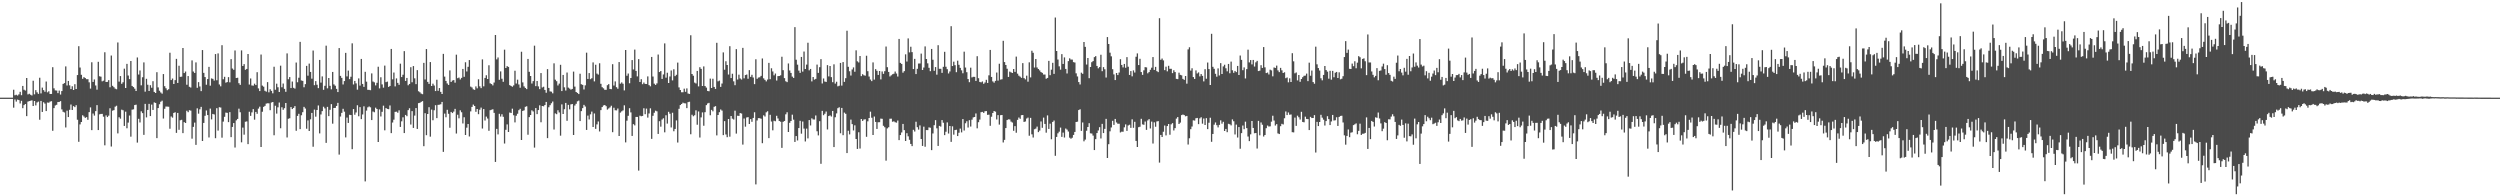 <?xml version="1.0" encoding="UTF-8"?>
<svg xmlns="http://www.w3.org/2000/svg" width="1920" height="150">
  <path d="M0 75.000h1v1.000H0zM1 75.000h1v1.000H1zM2 75.000h1v1.000H2zM3 75.000h1v1.000H3zM4 75.000h1v1.000H4zM5 75.000h1v1.000H5zM6 75.000h1v1.000H6zM7 75.000h1v1.000H7zM8 75.000h1v1.000H8zM9 75.000h1v1.000H9zM10 68.930h1v13.743H10zM11 73.175h1v3.189H11zM12 72.768h1v5.261H12zM13 73.361h1v3.156H13zM14 72.498h1v4.331H14zM15 70.512h1v8.954H15zM16 73.117h1v4.283H16zM17 65.977h1v17.132H17zM18 68.935h1v11.783H18zM19 69.526h1v10.361H19zM20 59.881h1v29.308H20zM21 72.516h1v5.521H21zM22 71.982h1v5.658H22zM23 72.749h1v4.604H23zM24 73.310h1v3.750H24zM25 62.007h1v19.398H25zM26 72.446h1v5.142H26zM27 69.199h1v11.741H27zM28 70.916h1v7.785H28zM29 72.087h1v5.931H29zM30 59.691h1v32.242H30zM31 71.711h1v5.786H31zM32 67.283h1v18.696H32zM33 69.225h1v9.312H33zM34 70.444h1v9.127H34zM35 62.628h1v22.696H35zM36 70.931h1v7.827H36zM37 70.105h1v8.773H37zM38 72.208h1v5.841H38zM39 72.162h1v5.537H39zM40 51.596h1v48.859H40zM41 67.831h1v15.209H41zM42 69.402h1v11.590H42zM43 69.526h1v10.946H43zM44 71.523h1v6.876H44zM45 69.596h1v8.675H45zM46 72.611h1v5.043H46zM47 69.950h1v14.082H47zM48 64.441h1v21.414H48zM49 63.810h1v22.572H49zM50 50.972h1v46.904H50zM51 65.646h1v19.369H51zM52 62.132h1v27.775H52zM53 65.525h1v18.795H53zM54 68.411h1v11.871H54zM55 66.233h1v18.239H55zM56 69.130h1v12.373H56zM57 64.681h1v17.591H57zM58 68.351h1v12.463H58zM59 57.652h1v34.326H59zM60 35.464h1v73.426H60zM61 51.889h1v43.641H61zM62 57.466h1v36.245H62zM63 60.512h1v28.027H63zM64 59.223h1v30.287H64zM65 59.969h1v30.528H65zM66 60.816h1v29.160H66zM67 60.832h1v31.163H67zM68 63.243h1v22.887H68zM69 68.034h1v14.434H69zM70 47.825h1v52.098H70zM71 62.904h1v24.289H71zM72 61.047h1v27.715H72zM73 65.622h1v19.748H73zM74 68.853h1v11.897H74zM75 47.466h1v52.410H75zM76 58.574h1v29.231H76zM77 58.871h1v28.623H77zM78 62.456h1v25.002H78zM79 61.932h1v27.675H79zM80 40.149h1v71.479H80zM81 62.985h1v25.644H81zM82 62.874h1v27.055H82zM83 61.543h1v27.292H83zM84 67.044h1v16.110H84zM85 42.628h1v69.887H85zM86 65.891h1v19.117H86zM87 66.951h1v17.626H87zM88 68.118h1v13.779H88zM89 68.546h1v12.680H89zM90 32.609h1v69.856H90zM91 62.647h1v27.412H91zM92 58.418h1v32.741H92zM93 64.345h1v19.868H93zM94 63.190h1v21.482H94zM95 52.732h1v43.979H95zM96 67.609h1v18.142H96zM97 49.034h1v49.483H97zM98 58.027h1v36.141H98zM99 60.749h1v27.984H99zM100 46.840h1v58.101H100zM101 65.997h1v18.242H101zM102 66.881h1v17.068H102zM103 68.097h1v12.619H103zM104 69.870h1v10.525H104zM105 44.152h1v65.359H105zM106 57.216h1v34.013H106zM107 54.123h1v39.940H107zM108 65.559h1v19.946H108zM109 59.335h1v27.535H109zM110 47.940h1v55.629H110zM111 70.377h1v9.372H111zM112 60.541h1v29.637H112zM113 65.100h1v19.352H113zM114 69.882h1v9.886H114zM115 65.415h1v23.727H115zM116 67.393h1v12.956H116zM117 62.348h1v22.089H117zM118 70.587h1v8.040H118zM119 71.436h1v7.632H119zM120 55.431h1v50.667H120zM121 67.102h1v15.917H121zM122 69.670h1v10.414H122zM123 71.019h1v7.091H123zM124 71.936h1v5.368H124zM125 56.864h1v34.148H125zM126 66.177h1v17.403H126zM127 67.809h1v13.988H127zM128 69.269h1v12.579H128zM129 68.547h1v13.413H129zM130 40.511h1v58.357H130zM131 61.507h1v27.916H131zM132 60.339h1v30.033H132zM133 64.496h1v22.258H133zM134 61.521h1v24.702H134zM135 45.203h1v56.847H135zM136 63.700h1v23.039H136zM137 50.507h1v49.158H137zM138 59.055h1v33.304H138zM139 58.901h1v33.113H139zM140 36.860h1v65.393H140zM141 56.116h1v37.660H141zM142 54.944h1v39.523H142zM143 65.092h1v19.939H143zM144 58.407h1v27.780H144zM145 66.651h1v17.975H145zM146 67.239h1v17.682H146zM147 46.383h1v60.129H147zM148 54.931h1v42.501H148zM149 55.990h1v38.163H149zM150 47.928h1v63.352H150zM151 67.452h1v15.739H151zM152 63.086h1v24.189H152zM153 66.416h1v17.567H153zM154 69.983h1v12.069H154zM155 38.448h1v69.829H155zM156 55.981h1v38.425H156zM157 59.171h1v29.764H157zM158 65.090h1v19.767H158zM159 60.698h1v27.688H159zM160 51.354h1v54.236H160zM161 65.809h1v17.600H161zM162 60.191h1v31.499H162zM163 60.567h1v26.952H163zM164 61.909h1v26.006H164zM165 41.520h1v64.618H165zM166 61.622h1v21.485H166zM167 40.988h1v59.326H167zM168 64.853h1v17.501H168zM169 66.321h1v16.248H169zM170 34.726h1v70.992H170zM171 60.855h1v32.530H171zM172 58.959h1v30.725H172zM173 63.479h1v23.000H173zM174 63.015h1v23.687H174zM175 59.250h1v34.536H175zM176 63.216h1v22.924H176zM177 45.413h1v59.919H177zM178 52.657h1v44.845H178zM179 53.631h1v40.888H179zM180 38.732h1v74.578H180zM181 59.920h1v32.516H181zM182 59.700h1v31.623H182zM183 63.884h1v19.595H183zM184 65.158h1v21.071H184zM185 38.717h1v70.592H185zM186 50.710h1v47.274H186zM187 49.277h1v54.145H187zM188 53.621h1v39.849H188zM189 52.965h1v40.283H189zM190 41.449h1v69.234H190zM191 64.895h1v20.925H191zM192 60.268h1v28.706H192zM193 65.633h1v20.673H193zM194 65.789h1v18.019H194zM195 64.233h1v27.674H195zM196 65.350h1v20.602H196zM197 55.470h1v31.931H197zM198 67.865h1v15.538H198zM199 69.923h1v12.006H199zM200 41.897h1v71.014H200zM201 65.740h1v20.060H201zM202 66.575h1v15.485H202zM203 69.745h1v11.566H203zM204 70.414h1v9.134H204zM205 63.078h1v16.252H205zM206 70.916h1v8.452H206zM207 68.553h1v16.101H207zM208 69.764h1v9.004H208zM209 71.697h1v6.638H209zM210 51.262h1v52.622H210zM211 68.911h1v12.282H211zM212 64.236h1v23.029H212zM213 67.025h1v15.423H213zM214 70.650h1v8.098H214zM215 50.437h1v48.078H215zM216 67.039h1v15.328H216zM217 64.143h1v20.182H217zM218 68.265h1v14.843H218zM219 70.480h1v8.634H219zM220 41.023h1v64.540H220zM221 60.865h1v30.342H221zM222 59.195h1v31.655H222zM223 67.631h1v14.582H223zM224 62.612h1v21.155H224zM225 67.415h1v15.496H225zM226 68.057h1v13.450H226zM227 48.020h1v52.409H227zM228 63.167h1v25.844H228zM229 59.717h1v27.683H229zM230 32.163h1v67.002H230zM231 61.815h1v26.686H231zM232 62.091h1v24.059H232zM233 67.042h1v15.050H233zM234 64.593h1v18.743H234zM235 50.586h1v48.287H235zM236 58.123h1v34.323H236zM237 48.858h1v51.757H237zM238 55.234h1v36.400H238zM239 60.424h1v26.289H239zM240 38.824h1v73.890H240zM241 65.458h1v18.740H241zM242 62.316h1v27.264H242zM243 65.051h1v19.413H243zM244 67.684h1v13.329H244zM245 46.016h1v56.447H245zM246 63.425h1v24.500H246zM247 58.668h1v26.675H247zM248 68.973h1v13.015H248zM249 65.899h1v17.349H249zM250 35.068h1v74.662H250zM251 67.863h1v14.229H251zM252 59.899h1v29.314H252zM253 65.881h1v18.465H253zM254 68.626h1v11.349H254zM255 55.237h1v39.753H255zM256 64.835h1v18.125H256zM257 65.820h1v17.042H257zM258 68.272h1v13.069H258zM259 70.688h1v8.321H259zM260 36.924h1v81.790H260zM261 58.241h1v31.250H261zM262 59.803h1v26.898H262zM263 64.846h1v18.703H263zM264 62.237h1v23.511H264zM265 40.600h1v64.920H265zM266 58.669h1v31.648H266zM267 54.234h1v40.163H267zM268 60.782h1v27.385H268zM269 58.913h1v29.464H269zM270 33.302h1v81.280H270zM271 64.871h1v18.869H271zM272 62.146h1v25.995H272zM273 64.043h1v22.317H273zM274 68.855h1v11.993H274zM275 60.189h1v29.095H275zM276 65.738h1v16.525H276zM277 45.273h1v46.196H277zM278 64.470h1v23.414H278zM279 66.712h1v14.949H279zM280 55.120h1v84.202H280zM281 62.696h1v22.223H281zM282 68.979h1v13.453H282zM283 69.032h1v12.753H283zM284 69.251h1v13.157H284zM285 56.371h1v35.840H285zM286 62.632h1v23.042H286zM287 63.207h1v23.020H287zM288 65.584h1v17.125H288zM289 63.608h1v20.081H289zM290 51.256h1v57.822H290zM291 67.894h1v16.136H291zM292 59.341h1v30.110H292zM293 64.807h1v21.073H293zM294 67.316h1v13.847H294zM295 50.365h1v49.747H295zM296 63.066h1v19.906H296zM297 62.678h1v20.970H297zM298 66.744h1v17.139H298zM299 65.993h1v14.985H299zM300 37.562h1v64.666H300zM301 60.910h1v33.222H301zM302 55.683h1v36.244H302zM303 66.339h1v19.565H303zM304 60.200h1v25.556H304zM305 63.663h1v22.939H305zM306 65.138h1v19.579H306zM307 48.910h1v48.555H307zM308 59.177h1v34.012H308zM309 57.391h1v32.696H309zM310 39.268h1v62.952H310zM311 62.171h1v26.077H311zM312 59.829h1v29.397H312zM313 65.463h1v19.110H313zM314 64.486h1v18.675H314zM315 51.610h1v44.046H315zM316 63.169h1v22.168H316zM317 50.730h1v47.532H317zM318 60.181h1v28.596H318zM319 64.591h1v18.404H319zM320 53.861h1v45.175H320zM321 70.071h1v9.155H321zM322 70.853h1v8.093H322zM323 71.892h1v6.357H323zM324 72.327h1v5.366H324zM325 48.274h1v64.022H325zM326 61.010h1v25.921H326zM327 37.695h1v66.134H327zM328 62.869h1v24.685H328zM329 64.389h1v17.946H329zM330 47.656h1v57.280H330zM331 66.047h1v18.146H331zM332 64.281h1v28.091H332zM333 65.698h1v18.970H333zM334 69.919h1v10.893H334zM335 61.252h1v29.479H335zM336 69.757h1v10.799H336zM337 67.643h1v12.735H337zM338 70.540h1v9.522H338zM339 72.198h1v6.101H339zM340 41.392h1v75.240H340zM341 58.849h1v28.389H341zM342 62.178h1v27.897H342zM343 64.124h1v20.204H343zM344 65.244h1v22.156H344zM345 54.071h1v44.031H345zM346 62.944h1v23.046H346zM347 61.845h1v24.991H347zM348 61.492h1v24.207H348zM349 63.494h1v20.094H349zM350 41.972h1v60.589H350zM351 60.054h1v28.050H351zM352 59.546h1v31.339H352zM353 61.017h1v23.733H353zM354 59.785h1v26.416H354zM355 52.922h1v41.896H355zM356 59.002h1v31.051H356zM357 47.816h1v55.839H357zM358 54.881h1v43.172H358zM359 51.294h1v43.943H359zM360 46.142h1v58.686H360zM361 66.535h1v19.015H361zM362 67.172h1v14.958H362zM363 68.617h1v11.728H363zM364 68.998h1v12.406H364zM365 66.336h1v19.540H365zM366 67.851h1v15.844H366zM367 60.878h1v26.828H367zM368 66.289h1v17.962H368zM369 67.661h1v14.951H369zM370 45.629h1v53.070H370zM371 66.319h1v17.452H371zM372 59.874h1v32.706H372zM373 57.800h1v31.773H373zM374 60.665h1v30.351H374zM375 50.134h1v50.346H375zM376 64.018h1v20.613H376zM377 64.542h1v19.716H377zM378 65.596h1v18.328H378zM379 63.410h1v23.258H379zM380 26.885h1v97.475H380zM381 45.621h1v53.351H381zM382 44.151h1v59.069H382zM383 61.290h1v26.113H383zM384 54.837h1v34.660H384zM385 60.445h1v27.297H385zM386 62.842h1v26.876H386zM387 38.153h1v72.063H387zM388 52.212h1v47.480H388zM389 50.772h1v44.756H389zM390 51.404h1v49.950H390zM391 65.380h1v21.047H391zM392 66.002h1v20.756H392zM393 66.621h1v16.840H393zM394 65.590h1v22.959H394zM395 54.305h1v39.709H395zM396 64.167h1v24.733H396zM397 61.178h1v26.168H397zM398 64.883h1v19.733H398zM399 67.372h1v16.198H399zM400 39.735h1v67.807H400zM401 63.305h1v21.867H401zM402 66.363h1v18.348H402zM403 67.537h1v14.495H403zM404 68.460h1v13.144H404zM405 45.242h1v58.248H405zM406 55.136h1v34.840H406zM407 58.361h1v29.984H407zM408 64.172h1v20.574H408zM409 62.333h1v23.282H409zM410 35.068h1v78.291H410zM411 66.163h1v16.814H411zM412 62.194h1v25.468H412zM413 66.367h1v18.183H413zM414 68.438h1v12.449H414zM415 56.101h1v37.812H415zM416 67.148h1v14.284H416zM417 66.596h1v15.084H417zM418 69.069h1v11.559H418zM419 71.195h1v7.083H419zM420 53.076h1v53.015H420zM421 67.556h1v14.836H421zM422 70.182h1v10.615H422zM423 70.417h1v8.906H423zM424 71.703h1v6.249H424zM425 48.647h1v50.821H425zM426 61.179h1v25.924H426zM427 62.366h1v25.323H427zM428 65.639h1v19.039H428zM429 64.226h1v22.153H429zM430 49.749h1v54.457H430zM431 69.954h1v10.206H431zM432 57.567h1v30.006H432zM433 67.051h1v16.823H433zM434 69.516h1v9.560H434zM435 55.684h1v37.089H435zM436 67.297h1v13.238H436zM437 68.045h1v15.943H437zM438 68.876h1v11.293H438zM439 68.290h1v11.603H439zM440 54.978h1v48.712H440zM441 66.494h1v14.577H441zM442 70.680h1v9.031H442zM443 71.396h1v6.437H443zM444 72.250h1v4.997H444zM445 56.637h1v36.325H445zM446 64.730h1v20.642H446zM447 65.193h1v17.859H447zM448 68.714h1v11.809H448zM449 65.535h1v16.257H449zM450 40.464h1v59.346H450zM451 60.628h1v28.177H451zM452 56.096h1v35.651H452zM453 60.836h1v26.966H453zM454 60.100h1v25.589H454zM455 47.926h1v49.613H455zM456 62.530h1v24.609H456zM457 49.715h1v49.251H457zM458 56.539h1v38.983H458zM459 57.280h1v35.991H459zM460 48.610h1v52.374H460zM461 64.364h1v20.203H461zM462 66.980h1v15.227H462zM463 67.832h1v13.177H463zM464 68.956h1v11.671H464zM465 68.985h1v12.558H465zM466 65.418h1v18.753H466zM467 64.637h1v18.651H467zM468 68.294h1v14.197H468zM469 68.526h1v12.689H469zM470 49.299h1v52.233H470zM471 65.672h1v17.049H471zM472 62.513h1v22.160H472zM473 66.977h1v17.794H473zM474 68.142h1v15.204H474zM475 47.678h1v56.775H475zM476 64.269h1v22.234H476zM477 63.301h1v22.185H477zM478 64.285h1v20.480H478zM479 69.445h1v11.471H479zM480 38.378h1v70.989H480zM481 58.171h1v34.511H481zM482 56.463h1v32.467H482zM483 63.941h1v19.132H483zM484 59.883h1v26.443H484zM485 46.108h1v58.305H485zM486 53.339h1v42.020H486zM487 38.093h1v58.214H487zM488 54.483h1v35.309H488zM489 58.684h1v31.128H489zM490 45.435h1v85.564H490zM491 62.990h1v25.828H491zM492 60.825h1v28.459H492zM493 64.662h1v24.360H493zM494 63.383h1v19.754H494zM495 64.466h1v23.250H495zM496 64.500h1v18.897H496zM497 58.677h1v31.645H497zM498 65.405h1v21.758H498zM499 66.309h1v16.874H499zM500 43.715h1v62.910H500zM501 58.766h1v30.170H501zM502 64.250h1v22.312H502zM503 65.212h1v19.770H503zM504 64.052h1v21.475H504zM505 41.878h1v60.972H505zM506 55.362h1v37.700H506zM507 54.545h1v42.759H507zM508 60.636h1v31.174H508zM509 57.195h1v33.634H509zM510 33.319h1v68.289H510zM511 59.666h1v28.839H511zM512 55.857h1v39.079H512zM513 63.755h1v22.116H513zM514 58.704h1v28.636H514zM515 54.119h1v43.783H515zM516 61.754h1v24.843H516zM517 53.171h1v47.624H517zM518 58.464h1v40.550H518zM519 57.465h1v34.979H519zM520 48.099h1v61.390H520zM521 67.102h1v16.459H521zM522 69.113h1v11.554H522zM523 70.882h1v8.991H523zM524 70.837h1v8.015H524zM525 68.107h1v11.223H525zM526 70.528h1v8.881H526zM527 67.868h1v15.193H527zM528 71.820h1v6.625H528zM529 72.140h1v5.979H529zM530 27.063h1v76.068H530zM531 56.826h1v31.267H531zM532 58.164h1v31.111H532zM533 63.417h1v25.088H533zM534 64.087h1v20.627H534zM535 54.462h1v41.332H535zM536 66.378h1v19.211H536zM537 51.614h1v53.987H537zM538 52.886h1v37.288H538zM539 66.060h1v20.281H539zM540 50.973h1v45.569H540zM541 66.081h1v20.078H541zM542 67.255h1v13.510H542zM543 69.858h1v9.628H543zM544 70.106h1v8.897H544zM545 60.386h1v28.135H545zM546 67.576h1v16.789H546zM547 60.446h1v25.047H547zM548 66.755h1v15.283H548zM549 68.305h1v13.209H549zM550 32.848h1v71.129H550zM551 62.453h1v25.883H551zM552 61.908h1v24.252H552zM553 66.692h1v17.377H553zM554 64.155h1v20.787H554zM555 40.222h1v63.546H555zM556 53.548h1v39.478H556zM557 47.074h1v56.209H557zM558 49.932h1v55.446H558zM559 57.243h1v34.131H559zM560 35.460h1v69.501H560zM561 59.949h1v29.130H561zM562 56.647h1v34.497H562zM563 62.470h1v29.350H563zM564 65.436h1v19.572H564zM565 37.747h1v64.855H565zM566 61.057h1v27.836H566zM567 57.332h1v31.723H567zM568 60.273h1v26.551H568zM569 61.092h1v26.096H569zM570 36.762h1v74.291H570zM571 60.157h1v30.894H571zM572 57.636h1v39.644H572zM573 57.248h1v32.945H573zM574 60.472h1v29.501H574zM575 53.883h1v41.343H575zM576 59.057h1v32.422H576zM577 57.464h1v36.058H577zM578 59.559h1v31.024H578zM579 64.639h1v21.570H579zM580 45.537h1v96.091H580zM581 60.542h1v31.976H581zM582 59.519h1v31.207H582zM583 59.327h1v31.463H583zM584 58.283h1v32.892H584zM585 44.895h1v65.104H585zM586 60.181h1v28.406H586zM587 61.354h1v28.134H587zM588 62.507h1v23.763H588zM589 61.074h1v24.377H589zM590 48.300h1v57.794H590zM591 60.841h1v27.308H591zM592 52.448h1v40.912H592zM593 54.874h1v45.226H593zM594 57.849h1v34.873H594zM595 56.447h1v36.666H595zM596 61.849h1v27.073H596zM597 58.456h1v32.550H597zM598 58.352h1v34.558H598zM599 57.840h1v35.641H599zM600 43.591h1v69.994H600zM601 53.924h1v39.605H601zM602 60.013h1v32.890H602zM603 62.430h1v25.373H603zM604 63.059h1v23.174H604zM605 48.718h1v52.659H605zM606 54.103h1v40.225H606zM607 55.991h1v36.913H607zM608 58.805h1v29.238H608zM609 59.856h1v32.053H609zM610 20.816h1v88.170H610zM611 45.894h1v58.604H611zM612 49.662h1v58.213H612zM613 54.205h1v44.133H613zM614 55.968h1v36.828H614zM615 43.714h1v58.930H615zM616 54.996h1v38.322H616zM617 39.552h1v59.189H617zM618 52.982h1v55.688H618zM619 49.606h1v49.178H619zM620 32.826h1v73.459H620zM621 54.025h1v38.166H621zM622 52.961h1v43.417H622zM623 62.532h1v28.362H623zM624 59.117h1v32.617H624zM625 61.148h1v30.629H625zM626 60.568h1v28.088H626zM627 49.623h1v51.202H627zM628 55.956h1v48.039H628zM629 51.610h1v41.485H629zM630 45.412h1v80.364H630zM631 64.104h1v21.030H631zM632 60.266h1v28.192H632zM633 62.641h1v24.717H633zM634 62.939h1v22.710H634zM635 50.027h1v49.386H635zM636 58.673h1v30.484H636zM637 50.701h1v37.931H637zM638 59.261h1v30.225H638zM639 63.126h1v22.066H639zM640 49.411h1v63.551H640zM641 64.210h1v25.846H641zM642 62.784h1v24.330H642zM643 66.300h1v16.803H643zM644 65.857h1v16.537H644zM645 48.325h1v54.038H645zM646 65.762h1v17.136H646zM647 47.650h1v56.207H647zM648 62.849h1v23.612H648zM649 60.041h1v27.376H649zM650 23.579h1v93.972H650zM651 51.297h1v49.092H651zM652 54.738h1v48.503H652zM653 57.983h1v33.870H653zM654 53.353h1v41.959H654zM655 51.785h1v48.415H655zM656 55.088h1v41.180H656zM657 38.672h1v68.103H657zM658 47.081h1v67.278H658zM659 47.983h1v53.594H659zM660 42.990h1v71.105H660zM661 58.493h1v32.907H661zM662 56.983h1v35.885H662zM663 57.822h1v33.961H663zM664 58.113h1v33.475H664zM665 42.794h1v62.275H665zM666 54.680h1v38.504H666zM667 58.773h1v31.858H667zM668 61.081h1v24.702H668zM669 62.317h1v28.086H669zM670 47.905h1v55.761H670zM671 61.119h1v28.390H671zM672 53.076h1v40.590H672zM673 54.363h1v44.647H673zM674 57.545h1v36.343H674zM675 54.508h1v39.339H675zM676 60.989h1v30.092H676zM677 54.860h1v36.374H677zM678 56.755h1v39.859H678zM679 54.687h1v43.031H679zM680 35.747h1v87.666H680zM681 51.603h1v46.993H681zM682 55.248h1v42.474H682zM683 58.724h1v32.446H683zM684 57.865h1v33.291H684zM685 57.055h1v36.426H685zM686 56.642h1v36.554H686zM687 54.959h1v38.927H687zM688 56.482h1v37.720H688zM689 58.770h1v33.796H689zM690 29.880h1v77.742H690zM691 48.281h1v55.425H691zM692 49.108h1v52.625H692zM693 55.831h1v39.329H693zM694 54.623h1v45.343H694zM695 41.705h1v66.576H695zM696 47.243h1v55.041H696zM697 29.496h1v75.184H697zM698 40.234h1v67.109H698zM699 35.887h1v74.639H699zM700 40.041h1v72.188H700zM701 53.054h1v46.615H701zM702 45.193h1v55.804H702zM703 56.862h1v36.629H703zM704 52.843h1v44.844H704zM705 48.804h1v50.734H705zM706 48.727h1v47.580H706zM707 41.141h1v65.623H707zM708 53.767h1v58.303H708zM709 51.843h1v45.413H709zM710 35.648h1v77.052H710zM711 45.301h1v54.590H711zM712 48.649h1v51.307H712zM713 52.095h1v45.768H713zM714 54.674h1v43.440H714zM715 37.575h1v77.720H715zM716 45.862h1v56.631H716zM717 54.364h1v41.813H717zM718 51.513h1v40.757H718zM719 57.341h1v41.230H719zM720 34.722h1v77.354H720zM721 52.825h1v43.821H721zM722 52.859h1v44.375H722zM723 55.940h1v36.258H723zM724 51.300h1v42.977H724zM725 39.775h1v64.012H725zM726 51.237h1v49.942H726zM727 53.143h1v40.883H727zM728 56.444h1v46.104H728zM729 54.890h1v41.861H729zM730 20.146h1v88.823H730zM731 50.749h1v46.257H731zM732 47.339h1v56.094H732zM733 50.051h1v49.839H733zM734 55.441h1v44.174H734zM735 46.601h1v57.916H735zM736 49.789h1v52.129H736zM737 52.128h1v46.655H737zM738 54.035h1v47.672H738zM739 56.288h1v35.173H739zM740 39.681h1v60.551H740zM741 51.842h1v42.829H741zM742 55.459h1v37.649H742zM743 60.728h1v37.192H743zM744 63.152h1v29.156H744zM745 51.972h1v45.191H745zM746 59.428h1v32.485H746zM747 59.003h1v31.156H747zM748 59.031h1v30.815H748zM749 62.136h1v24.998H749zM750 43.165h1v55.401H750zM751 60.082h1v33.789H751zM752 62.901h1v28.964H752zM753 63.228h1v22.952H753zM754 62.587h1v23.348H754zM755 64.380h1v22.372H755zM756 63.323h1v22.134H756zM757 61.294h1v23.998H757zM758 63.706h1v24.514H758zM759 57.831h1v30.233H759zM760 38.359h1v58.272H760zM761 59.105h1v30.531H761zM762 62.502h1v24.279H762zM763 63.512h1v21.761H763zM764 62.121h1v23.662H764zM765 55.714h1v36.028H765zM766 61.879h1v26.521H766zM767 48.948h1v46.728H767zM768 61.113h1v27.361H768zM769 60.898h1v27.439H769zM770 31.321h1v78.111H770zM771 47.687h1v59.727H771zM772 49.914h1v48.429H772zM773 52.765h1v39.452H773zM774 59.108h1v32.516H774zM775 54.977h1v36.794H775zM776 55.555h1v37.859H776zM777 56.065h1v38.034H777zM778 52.988h1v47.446H778zM779 55.207h1v41.645H779zM780 43.451h1v58.473H780zM781 56.593h1v35.489H781zM782 58.094h1v32.162H782zM783 58.881h1v32.360H783zM784 59.791h1v28.670H784zM785 48.486h1v39.827H785zM786 60.022h1v33.624H786zM787 60.965h1v32.318H787zM788 58.095h1v32.954H788zM789 62.697h1v27.607H789zM790 47.890h1v56.366H790zM791 59.420h1v31.124H791zM792 38.940h1v64.240H792zM793 40.532h1v65.081H793zM794 51.868h1v47.399H794zM795 45.312h1v53.441H795zM796 51.818h1v45.418H796zM797 52.977h1v48.511H797zM798 54.085h1v46.194H798zM799 55.322h1v37.951H799zM800 55.974h1v42.172H800zM801 57.256h1v33.081H801zM802 57.249h1v37.907H802zM803 60.443h1v41.469H803zM804 59.858h1v28.780H804zM805 46.758h1v52.279H805zM806 57.774h1v37.218H806zM807 53.499h1v53.457H807zM808 48.251h1v45.417H808zM809 56.746h1v35.841H809zM810 13.463h1v106.196H810zM811 39.173h1v66.012H811zM812 45.733h1v56.671H812zM813 50.921h1v50.219H813zM814 53.521h1v44.474H814zM815 41.592h1v63.499H815zM816 49.087h1v52.758H816zM817 44.091h1v61.519H817zM818 52.934h1v45.771H818zM819 56.396h1v43.161H819zM820 46.925h1v54.116H820zM821 44.800h1v60.916H821zM822 45.706h1v60.858H822zM823 45.774h1v60.002H823zM824 47.742h1v55.872H824zM825 48.044h1v53.288H825zM826 56.311h1v37.365H826zM827 58.711h1v34.753H827zM828 63.041h1v21.475H828zM829 64.878h1v19.042H829zM830 55.825h1v44.678H830zM831 56.684h1v37.356H831zM832 32.257h1v76.276H832zM833 35.978h1v71.257H833zM834 49.555h1v50.868H834zM835 44.537h1v52.978H835zM836 60.041h1v34.568H836zM837 51.434h1v50.972H837zM838 47.748h1v54.826H838zM839 46.922h1v57.225H839zM840 43.863h1v71.392H840zM841 43.108h1v63.768H841zM842 50.633h1v51.541H842zM843 52.458h1v47.752H843zM844 51.520h1v46.189H844zM845 42.060h1v64.256H845zM846 54.669h1v40.445H846zM847 51.575h1v50.642H847zM848 53.219h1v45.727H848zM849 59.558h1v31.743H849zM850 28.478h1v92.873H850zM851 33.816h1v76.954H851zM852 40.437h1v60.445H852zM853 43.252h1v54.637H853zM854 53.168h1v39.594H854zM855 57.121h1v38.794H855zM856 61.512h1v29.831H856zM857 56.043h1v38.013H857zM858 57.628h1v37.417H858zM859 55.729h1v39.285H859zM860 45.465h1v56.290H860zM861 49.861h1v51.251H861zM862 51.762h1v49.409H862zM863 49.087h1v48.714H863zM864 52.000h1v43.518H864zM865 43.861h1v56.636H865zM866 51.238h1v45.115H866zM867 57.525h1v38.296H867zM868 54.577h1v43.621H868zM869 58.634h1v32.996H869zM870 54.063h1v44.093H870zM871 55.690h1v37.877H871zM872 43.579h1v64.638H872zM873 41.010h1v71.885H873zM874 49.973h1v47.699H874zM875 45.159h1v52.185H875zM876 55.350h1v35.902H876zM877 57.488h1v38.036H877zM878 54.028h1v41.837H878zM879 51.546h1v41.803H879zM880 51.764h1v47.951H880zM881 56.344h1v36.155H881zM882 55.367h1v36.132H882zM883 53.607h1v45.076H883zM884 51.972h1v41.421H884zM885 43.836h1v66.414H885zM886 53.706h1v40.251H886zM887 51.366h1v45.965H887zM888 54.624h1v38.667H888zM889 55.373h1v37.656H889zM890 13.998h1v110.895H890zM891 45.935h1v57.692H891zM892 44.929h1v60.266H892zM893 46.392h1v54.759H893zM894 53.845h1v42.589H894zM895 51.190h1v52.779H895zM896 54.771h1v42.056H896zM897 50.560h1v44.671H897zM898 52.827h1v50.663H898zM899 52.842h1v42.655H899zM900 56.180h1v38.364H900zM901 53.988h1v46.222H901zM902 55.361h1v43.054H902zM903 60.564h1v30.523H903zM904 60.770h1v29.143H904zM905 55.828h1v39.389H905zM906 57.484h1v36.668H906zM907 57.842h1v30.583H907zM908 60.595h1v27.348H908zM909 61.331h1v27.019H909zM910 58.364h1v30.968H910zM911 64.242h1v24.809H911zM912 37.950h1v73.059H912zM913 36.315h1v69.892H913zM914 54.226h1v44.976H914zM915 52.425h1v44.769H915zM916 59.164h1v33.231H916zM917 60.600h1v32.047H917zM918 54.064h1v36.788H918zM919 56.416h1v34.151H919zM920 55.622h1v39.734H920zM921 58.654h1v32.268H921zM922 56.902h1v33.145H922zM923 58.277h1v36.715H923zM924 62.506h1v28.506H924zM925 53.130h1v42.874H925zM926 60.479h1v30.272H926zM927 48.018h1v51.158H927zM928 53.060h1v41.218H928zM929 65.290h1v25.143H929zM930 25.943h1v82.948H930zM931 51.305h1v51.581H931zM932 52.862h1v42.871H932zM933 56.673h1v37.372H933zM934 58.893h1v37.256H934zM935 52.505h1v45.329H935zM936 57.941h1v37.963H936zM937 48.510h1v43.922H937zM938 56.825h1v38.171H938zM939 51.001h1v42.559H939zM940 49.731h1v50.886H940zM941 52.419h1v46.580H941zM942 54.762h1v46.765H942zM943 49.123h1v45.943H943zM944 56.279h1v39.180H944zM945 47.317h1v48.966H945zM946 53.943h1v37.756H946zM947 55.909h1v37.223H947zM948 54.464h1v48.803H948zM949 55.377h1v40.330H949zM950 50.625h1v54.993H950zM951 57.621h1v39.973H951zM952 42.674h1v71.566H952zM953 45.995h1v56.251H953zM954 53.914h1v42.471H954zM955 51.746h1v47.459H955zM956 60.265h1v33.173H956zM957 53.094h1v45.319H957zM958 38.122h1v66.728H958zM959 47.934h1v60.462H959zM960 46.142h1v57.010H960zM961 49.477h1v43.456H961zM962 46.045h1v52.194H962zM963 51.117h1v51.218H963zM964 47.894h1v54.267H964zM965 46.723h1v67.370H965zM966 54.576h1v38.269H966zM967 54.281h1v49.656H967zM968 50.088h1v43.944H968zM969 52.157h1v43.631H969zM970 36.157h1v68.710H970zM971 51.731h1v51.929H971zM972 56.107h1v42.338H972zM973 55.713h1v40.690H973zM974 57.212h1v39.977H974zM975 53.514h1v43.525H975zM976 54.072h1v39.380H976zM977 58.642h1v30.223H977zM978 51.816h1v40.775H978zM979 52.165h1v44.262H979zM980 50.373h1v44.976H980zM981 54.058h1v48.375H981zM982 55.420h1v47.559H982zM983 52.141h1v44.784H983zM984 53.998h1v41.072H984zM985 56.065h1v39.521H985zM986 55.498h1v35.325H986zM987 60.044h1v25.557H987zM988 59.507h1v28.858H988zM989 63.226h1v23.155H989zM990 60.157h1v27.965H990zM991 62.983h1v24.942H991zM992 40.839h1v60.682H992zM993 47.126h1v54.548H993zM994 56.305h1v34.035H994zM995 55.641h1v41.035H995zM996 61.763h1v27.091H996zM997 57.599h1v32.463H997zM998 62.830h1v28.970H998zM999 60.691h1v25.176H999zM1000 59.266h1v34.365H1000zM1001 58.213h1v35.739H1001zM1002 58.041h1v31.548H1002zM1003 56.530h1v34.793H1003zM1004 62.313h1v29.159H1004zM1005 48.118h1v51.795H1005zM1006 58.148h1v31.603H1006zM1007 54.177h1v36.473H1007zM1008 63.030h1v27.610H1008zM1009 64.302h1v24.104H1009zM1010 35.864h1v81.281H1010zM1011 49.395h1v44.176H1011zM1012 52.287h1v44.554H1012zM1013 54.178h1v39.508H1013zM1014 60.125h1v28.035H1014zM1015 61.683h1v28.691H1015zM1016 57.532h1v34.349H1016zM1017 50.687h1v45.734H1017zM1018 53.795h1v39.189H1018zM1019 55.058h1v34.200H1019zM1020 60.406h1v31.081H1020zM1021 54.361h1v41.690H1021zM1022 61.187h1v32.098H1022zM1023 54.446h1v33.825H1023zM1024 59.326h1v33.222H1024zM1025 55.847h1v36.515H1025zM1026 55.268h1v34.774H1026zM1027 59.915h1v36.779H1027zM1028 55.534h1v34.249H1028zM1029 60.932h1v28.126H1029zM1030 60.486h1v28.390H1030zM1031 58.523h1v35.551H1031zM1032 43.812h1v60.110H1032zM1033 31.568h1v79.513H1033zM1034 40.611h1v63.785H1034zM1035 38.116h1v61.324H1035zM1036 52.815h1v52.539H1036zM1037 53.015h1v48.887H1037zM1038 48.838h1v52.748H1038zM1039 50.846h1v45.234H1039zM1040 47.050h1v48.445H1040zM1041 52.438h1v42.325H1041zM1042 48.141h1v54.951H1042zM1043 43.113h1v57.412H1043zM1044 43.975h1v51.017H1044zM1045 52.472h1v51.138H1045zM1046 45.268h1v57.430H1046zM1047 44.801h1v57.871H1047zM1048 47.043h1v55.012H1048zM1049 57.704h1v32.453H1049zM1050 26.488h1v87.882H1050zM1051 47.973h1v50.305H1051zM1052 47.953h1v58.898H1052zM1053 54.867h1v38.034H1053zM1054 57.438h1v36.197H1054zM1055 59.383h1v37.798H1055zM1056 58.244h1v31.846H1056zM1057 52.313h1v38.168H1057zM1058 61.649h1v24.801H1058zM1059 54.413h1v36.556H1059zM1060 54.129h1v40.652H1060zM1061 51.042h1v49.697H1061zM1062 48.906h1v49.913H1062zM1063 53.058h1v40.759H1063zM1064 57.407h1v37.075H1064zM1065 50.088h1v57.649H1065zM1066 56.119h1v35.467H1066zM1067 57.518h1v34.173H1067zM1068 62.038h1v27.500H1068zM1069 62.597h1v25.152H1069zM1070 58.876h1v30.474H1070zM1071 60.578h1v33.070H1071zM1072 48.165h1v58.557H1072zM1073 42.647h1v61.357H1073zM1074 54.733h1v41.190H1074zM1075 53.011h1v43.608H1075zM1076 55.754h1v36.092H1076zM1077 57.833h1v38.099H1077zM1078 52.073h1v53.693H1078zM1079 55.036h1v39.709H1079zM1080 45.230h1v63.365H1080zM1081 57.417h1v37.546H1081zM1082 42.990h1v61.543H1082zM1083 54.735h1v49.989H1083zM1084 51.816h1v51.407H1084zM1085 41.127h1v70.022H1085zM1086 51.266h1v39.815H1086zM1087 47.928h1v58.326H1087zM1088 50.421h1v45.077H1088zM1089 51.881h1v41.806H1089zM1090 30.023h1v95.863H1090zM1091 49.619h1v52.978H1091zM1092 51.058h1v45.956H1092zM1093 50.437h1v44.839H1093zM1094 57.839h1v30.569H1094zM1095 54.689h1v38.463H1095zM1096 60.200h1v29.474H1096zM1097 55.921h1v34.889H1097zM1098 61.996h1v30.331H1098zM1099 58.890h1v31.477H1099zM1100 56.459h1v38.934H1100zM1101 54.163h1v40.711H1101zM1102 57.726h1v36.525H1102zM1103 52.117h1v44.557H1103zM1104 55.498h1v38.427H1104zM1105 45.477h1v46.326H1105zM1106 61.219h1v33.234H1106zM1107 59.096h1v29.368H1107zM1108 65.585h1v21.523H1108zM1109 65.025h1v18.241H1109zM1110 59.831h1v30.940H1110zM1111 62.296h1v24.235H1111zM1112 37.351h1v71.381H1112zM1113 46.575h1v56.259H1113zM1114 58.884h1v29.522H1114zM1115 56.826h1v40.956H1115zM1116 62.221h1v22.911H1116zM1117 59.562h1v31.223H1117zM1118 57.690h1v32.254H1118zM1119 57.667h1v34.811H1119zM1120 56.733h1v36.318H1120zM1121 59.424h1v31.920H1121zM1122 57.663h1v35.021H1122zM1123 61.562h1v30.840H1123zM1124 55.582h1v34.637H1124zM1125 44.248h1v57.847H1125zM1126 55.783h1v35.281H1126zM1127 57.472h1v38.236H1127zM1128 56.789h1v35.307H1128zM1129 59.839h1v31.688H1129zM1130 28.786h1v83.986H1130zM1131 56.405h1v34.417H1131zM1132 54.453h1v39.705H1132zM1133 52.888h1v39.770H1133zM1134 61.803h1v27.918H1134zM1135 62.908h1v28.609H1135zM1136 58.096h1v34.130H1136zM1137 56.916h1v35.409H1137zM1138 52.777h1v43.898H1138zM1139 57.663h1v36.122H1139zM1140 60.294h1v28.739H1140zM1141 56.604h1v36.061H1141zM1142 52.523h1v40.294H1142zM1143 60.347h1v28.900H1143zM1144 59.653h1v31.487H1144zM1145 60.165h1v27.644H1145zM1146 60.024h1v29.671H1146zM1147 61.286h1v31.113H1147zM1148 63.214h1v23.010H1148zM1149 61.764h1v25.335H1149zM1150 55.468h1v37.744H1150zM1151 61.720h1v24.917H1151zM1152 35.793h1v76.178H1152zM1153 32.504h1v76.591H1153zM1154 50.481h1v49.829H1154zM1155 45.352h1v55.033H1155zM1156 52.801h1v41.992H1156zM1157 55.662h1v36.603H1157zM1158 54.053h1v41.903H1158zM1159 52.987h1v42.249H1159zM1160 54.547h1v53.342H1160zM1161 53.238h1v39.162H1161zM1162 54.174h1v39.473H1162zM1163 52.587h1v45.024H1163zM1164 53.881h1v38.832H1164zM1165 49.253h1v47.619H1165zM1166 58.468h1v31.902H1166zM1167 48.044h1v49.718H1167zM1168 55.019h1v41.408H1168zM1169 59.434h1v33.979H1169zM1170 25.631h1v96.253H1170zM1171 46.045h1v63.025H1171zM1172 53.341h1v49.217H1172zM1173 55.307h1v41.564H1173zM1174 62.705h1v26.099H1174zM1175 52.748h1v43.828H1175zM1176 62.434h1v30.357H1176zM1177 56.041h1v38.309H1177zM1178 53.166h1v47.107H1178zM1179 55.293h1v39.061H1179zM1180 46.288h1v48.014H1180zM1181 47.875h1v58.273H1181zM1182 51.772h1v49.961H1182zM1183 55.986h1v38.447H1183zM1184 58.016h1v34.750H1184zM1185 32.392h1v77.156H1185zM1186 46.653h1v52.901H1186zM1187 58.258h1v34.108H1187zM1188 58.412h1v32.755H1188zM1189 54.457h1v36.585H1189zM1190 50.176h1v49.726H1190zM1191 49.588h1v48.041H1191zM1192 38.043h1v76.777H1192zM1193 26.222h1v88.456H1193zM1194 49.497h1v47.227H1194zM1195 52.891h1v44.373H1195zM1196 62.902h1v25.249H1196zM1197 54.299h1v39.602H1197zM1198 53.787h1v41.343H1198zM1199 51.475h1v53.455H1199zM1200 45.815h1v63.403H1200zM1201 46.882h1v49.543H1201zM1202 48.503h1v48.903H1202zM1203 53.931h1v40.961H1203zM1204 56.338h1v37.578H1204zM1205 43.275h1v62.681H1205zM1206 56.257h1v40.058H1206zM1207 46.187h1v64.451H1207zM1208 55.733h1v46.678H1208zM1209 56.219h1v32.267H1209zM1210 32.731h1v89.401H1210zM1211 39.210h1v69.366H1211zM1212 43.088h1v56.114H1212zM1213 47.326h1v48.238H1213zM1214 51.803h1v41.167H1214zM1215 53.088h1v46.242H1215zM1216 55.331h1v37.898H1216zM1217 51.619h1v40.228H1217zM1218 56.280h1v31.535H1218zM1219 58.117h1v35.745H1219zM1220 54.048h1v39.065H1220zM1221 54.646h1v36.009H1221zM1222 61.134h1v31.880H1222zM1223 53.916h1v40.570H1223zM1224 53.895h1v37.847H1224zM1225 55.837h1v39.391H1225zM1226 59.728h1v31.371H1226zM1227 61.521h1v26.869H1227zM1228 57.957h1v29.549H1228zM1229 65.891h1v18.972H1229zM1230 59.754h1v29.469H1230zM1231 63.526h1v23.802H1231zM1232 36.341h1v67.533H1232zM1233 48.597h1v53.640H1233zM1234 60.865h1v28.533H1234zM1235 59.797h1v31.682H1235zM1236 63.132h1v22.662H1236zM1237 62.236h1v28.090H1237zM1238 59.753h1v30.253H1238zM1239 60.531h1v27.393H1239zM1240 57.129h1v34.732H1240zM1241 60.704h1v28.092H1241zM1242 64.613h1v20.461H1242zM1243 62.302h1v27.521H1243zM1244 62.403h1v26.962H1244zM1245 51.524h1v47.980H1245zM1246 59.512h1v28.718H1246zM1247 47.276h1v54.528H1247zM1248 55.648h1v34.810H1248zM1249 62.892h1v26.301H1249zM1250 29.444h1v106.231H1250zM1251 48.442h1v50.160H1251zM1252 53.659h1v45.143H1252zM1253 50.573h1v43.050H1253zM1254 58.328h1v30.930H1254zM1255 54.229h1v43.149H1255zM1256 58.858h1v30.304H1256zM1257 60.770h1v30.563H1257zM1258 49.031h1v48.247H1258zM1259 58.709h1v30.650H1259zM1260 57.350h1v34.189H1260zM1261 54.985h1v38.699H1261zM1262 55.820h1v41.346H1262zM1263 58.494h1v34.745H1263zM1264 61.124h1v27.434H1264zM1265 36.295h1v77.859H1265zM1266 52.189h1v48.734H1266zM1267 63.221h1v27.346H1267zM1268 60.266h1v28.544H1268zM1269 63.207h1v25.285H1269zM1270 55.101h1v39.573H1270zM1271 56.409h1v34.283H1271zM1272 30.888h1v80.054H1272zM1273 18.075h1v98.732H1273zM1274 41.647h1v56.835H1274zM1275 42.378h1v53.987H1275zM1276 56.731h1v32.229H1276zM1277 56.761h1v39.144H1277zM1278 51.436h1v52.469H1278zM1279 47.252h1v55.812H1279zM1280 41.263h1v68.128H1280zM1281 57.832h1v37.134H1281zM1282 53.442h1v40.331H1282zM1283 52.909h1v45.352H1283zM1284 62.153h1v35.908H1284zM1285 49.003h1v54.623H1285zM1286 51.568h1v43.831H1286zM1287 50.079h1v44.135H1287zM1288 42.169h1v53.315H1288zM1289 59.755h1v33.767H1289zM1290 38.739h1v69.219H1290zM1291 48.690h1v55.231H1291zM1292 48.114h1v62.910H1292zM1293 44.034h1v57.473H1293zM1294 56.612h1v31.929H1294zM1295 43.674h1v62.666H1295zM1296 54.418h1v45.325H1296zM1297 54.197h1v37.790H1297zM1298 59.239h1v34.870H1298zM1299 61.106h1v29.166H1299zM1300 49.917h1v55.366H1300zM1301 49.324h1v55.088H1301zM1302 49.997h1v56.194H1302zM1303 53.374h1v43.546H1303zM1304 60.024h1v30.104H1304zM1305 55.457h1v38.140H1305zM1306 56.637h1v36.052H1306zM1307 56.475h1v36.865H1307zM1308 60.226h1v32.581H1308zM1309 62.762h1v24.301H1309zM1310 55.225h1v37.319H1310zM1311 62.431h1v26.846H1311zM1312 52.615h1v50.233H1312zM1313 41.465h1v61.915H1313zM1314 60.199h1v28.895H1314zM1315 52.398h1v52.312H1315zM1316 58.595h1v32.696H1316zM1317 59.850h1v35.802H1317zM1318 52.763h1v43.010H1318zM1319 54.425h1v37.241H1319zM1320 49.008h1v49.187H1320zM1321 59.011h1v36.821H1321zM1322 62.042h1v27.390H1322zM1323 51.338h1v50.486H1323zM1324 50.413h1v46.204H1324zM1325 35.446h1v76.757H1325zM1326 50.724h1v45.867H1326zM1327 47.559h1v56.082H1327zM1328 42.410h1v63.829H1328zM1329 55.122h1v39.993H1329zM1330 18.641h1v127.651H1330zM1331 48.103h1v53.171H1331zM1332 52.990h1v45.576H1332zM1333 49.192h1v43.260H1333zM1334 63.184h1v24.252H1334zM1335 49.410h1v54.130H1335zM1336 59.323h1v35.461H1336zM1337 56.576h1v43.008H1337zM1338 52.828h1v42.644H1338zM1339 57.818h1v32.709H1339zM1340 52.065h1v48.148H1340zM1341 49.336h1v51.362H1341zM1342 62.363h1v31.093H1342zM1343 55.082h1v38.789H1343zM1344 61.368h1v28.591H1344zM1345 44.579h1v63.391H1345zM1346 57.646h1v37.307H1346zM1347 63.866h1v28.360H1347zM1348 59.580h1v30.446H1348zM1349 57.971h1v29.692H1349zM1350 46.320h1v54.349H1350zM1351 51.302h1v40.724H1351zM1352 54.908h1v68.015H1352zM1353 38.569h1v69.171H1353zM1354 56.403h1v40.150H1354zM1355 51.636h1v43.991H1355zM1356 51.464h1v41.710H1356zM1357 59.055h1v40.376H1357zM1358 52.325h1v53.457H1358zM1359 51.367h1v48.084H1359zM1360 38.230h1v83.108H1360zM1361 55.051h1v39.094H1361zM1362 56.038h1v38.673H1362zM1363 45.398h1v48.296H1363zM1364 56.908h1v34.214H1364zM1365 49.078h1v51.969H1365zM1366 51.360h1v43.561H1366zM1367 45.378h1v50.756H1367zM1368 45.304h1v60.652H1368zM1369 50.587h1v55.834H1369zM1370 36.495h1v79.024H1370zM1371 43.234h1v55.346H1371zM1372 39.232h1v57.930H1372zM1373 44.075h1v58.716H1373zM1374 52.960h1v42.724H1374zM1375 50.042h1v61.719H1375zM1376 50.061h1v48.977H1376zM1377 55.669h1v37.590H1377zM1378 46.004h1v48.339H1378zM1379 50.710h1v42.913H1379zM1380 57.519h1v36.620H1380zM1381 58.702h1v29.925H1381zM1382 56.673h1v31.360H1382zM1383 60.489h1v30.864H1383zM1384 62.658h1v23.867H1384zM1385 55.655h1v34.097H1385zM1386 62.321h1v22.274H1386zM1387 61.703h1v26.613H1387zM1388 55.141h1v36.870H1388zM1389 60.224h1v28.268H1389zM1390 55.168h1v38.595H1390zM1391 64.121h1v21.462H1391zM1392 46.914h1v42.334H1392zM1393 50.976h1v45.054H1393zM1394 60.230h1v25.943H1394zM1395 55.580h1v41.186H1395zM1396 52.793h1v40.648H1396zM1397 58.064h1v32.840H1397zM1398 57.878h1v38.255H1398zM1399 63.190h1v29.541H1399zM1400 50.469h1v52.032H1400zM1401 44.797h1v51.767H1401zM1402 51.829h1v50.032H1402zM1403 50.052h1v55.475H1403zM1404 57.705h1v36.318H1404zM1405 50.759h1v56.854H1405zM1406 51.956h1v47.913H1406zM1407 62.287h1v31.119H1407zM1408 52.439h1v46.299H1408zM1409 62.389h1v29.694H1409zM1410 45.371h1v79.714H1410zM1411 43.873h1v58.587H1411zM1412 43.567h1v62.970H1412zM1413 51.851h1v46.545H1413zM1414 55.661h1v38.822H1414zM1415 45.118h1v59.075H1415zM1416 60.726h1v29.195H1416zM1417 52.064h1v45.894H1417zM1418 52.507h1v42.318H1418zM1419 56.406h1v34.794H1419zM1420 35.532h1v71.432H1420zM1421 47.831h1v53.779H1421zM1422 58.697h1v34.123H1422zM1423 55.528h1v43.650H1423zM1424 60.379h1v31.394H1424zM1425 21.789h1v90.428H1425zM1426 53.119h1v48.284H1426zM1427 53.992h1v42.740H1427zM1428 56.544h1v32.892H1428zM1429 59.618h1v33.070H1429zM1430 37.244h1v73.393H1430zM1431 37.159h1v72.241H1431zM1432 47.197h1v55.380H1432zM1433 41.945h1v65.493H1433zM1434 37.946h1v69.001H1434zM1435 36.091h1v84.485H1435zM1436 41.692h1v66.820H1436zM1437 57.161h1v42.579H1437zM1438 42.424h1v60.610H1438zM1439 41.644h1v66.614H1439zM1440 50.468h1v58.458H1440zM1441 40.622h1v67.833H1441zM1442 45.066h1v63.699H1442zM1443 48.067h1v59.983H1443zM1444 45.068h1v62.626H1444zM1445 36.713h1v82.566H1445zM1446 44.104h1v60.526H1446zM1447 31.224h1v82.600H1447zM1448 28.961h1v102.830H1448zM1449 45.764h1v57.283H1449zM1450 31.632h1v74.728H1450zM1451 47.536h1v53.315H1451zM1452 50.895h1v47.688H1452zM1453 57.892h1v39.753H1453zM1454 56.967h1v42.735H1454zM1455 48.133h1v55.470H1455zM1456 43.866h1v55.207H1456zM1457 51.515h1v41.500H1457zM1458 48.987h1v57.047H1458zM1459 25.001h1v96.537H1459zM1460 23.315h1v97.740H1460zM1461 41.060h1v66.726H1461zM1462 35.637h1v85.401H1462zM1463 38.138h1v82.379H1463zM1464 44.688h1v54.534H1464zM1465 39.166h1v76.648H1465zM1466 41.984h1v65.451H1466zM1467 47.142h1v66.058H1467zM1468 36.423h1v84.576H1468zM1469 45.962h1v57.690H1469zM1470 34.598h1v83.308H1470zM1471 41.300h1v64.718H1471zM1472 41.373h1v64.274H1472zM1473 34.291h1v86.417H1473zM1474 52.195h1v51.182H1474zM1475 52.507h1v39.653H1475zM1476 48.265h1v49.401H1476zM1477 36.234h1v74.791H1477zM1478 36.977h1v81.078H1478zM1479 44.606h1v58.144H1479zM1480 34.813h1v69.314H1480zM1481 57.445h1v30.493H1481zM1482 37.908h1v69.541H1482zM1483 36.428h1v80.653H1483zM1484 40.635h1v68.837H1484zM1485 41.581h1v58.248H1485zM1486 59.249h1v33.571H1486zM1487 45.541h1v53.886H1487zM1488 42.589h1v84.067H1488zM1489 27.811h1v99.926H1489zM1490 2.572h1v139.982H1490zM1491 37.710h1v82.923H1491zM1492 44.859h1v66.887H1492zM1493 39.605h1v69.581H1493zM1494 52.324h1v45.158H1494zM1495 40.349h1v68.179H1495zM1496 43.593h1v63.601H1496zM1497 49.649h1v54.770H1497zM1498 28.783h1v87.590H1498zM1499 45.375h1v52.555H1499zM1500 34.126h1v73.825H1500zM1501 39.109h1v65.021H1501zM1502 52.059h1v45.947H1502zM1503 40.213h1v67.622H1503zM1504 52.359h1v50.203H1504zM1505 27.739h1v81.332H1505zM1506 50.541h1v48.190H1506zM1507 49.032h1v52.776H1507zM1508 37.844h1v69.089H1508zM1509 47.070h1v56.360H1509zM1510 59.063h1v35.331H1510zM1511 59.785h1v31.552H1511zM1512 62.370h1v35.443H1512zM1513 43.378h1v56.860H1513zM1514 54.326h1v39.173H1514zM1515 24.306h1v88.313H1515zM1516 38.215h1v67.202H1516zM1517 61.135h1v30.726H1517zM1518 54.091h1v46.117H1518zM1519 61.587h1v29.065H1519zM1520 38.029h1v70.669H1520zM1521 37.118h1v62.419H1521zM1522 47.894h1v52.947H1522zM1523 41.757h1v59.941H1523zM1524 59.278h1v34.727H1524zM1525 47.917h1v61.235H1525zM1526 48.192h1v52.291H1526zM1527 38.958h1v64.445H1527zM1528 32.802h1v86.983H1528zM1529 51.135h1v50.420H1529zM1530 18.841h1v110.170H1530zM1531 29.259h1v87.558H1531zM1532 38.888h1v67.883H1532zM1533 54.045h1v51.263H1533zM1534 50.524h1v65.070H1534zM1535 34.642h1v97.388H1535zM1536 38.197h1v83.970H1536zM1537 46.751h1v59.543H1537zM1538 42.962h1v67.428H1538zM1539 59.214h1v32.475H1539zM1540 32.862h1v83.578H1540zM1541 51.750h1v54.655H1541zM1542 52.340h1v45.134H1542zM1543 35.882h1v71.166H1543zM1544 48.639h1v54.050H1544zM1545 38.988h1v68.727H1545zM1546 39.752h1v60.446H1546zM1547 44.337h1v48.956H1547zM1548 40.919h1v60.748H1548zM1549 44.966h1v61.088H1549zM1550 36.420h1v78.321H1550zM1551 43.672h1v62.079H1551zM1552 43.620h1v61.735H1552zM1553 39.584h1v73.434H1553zM1554 46.608h1v64.709H1554zM1555 28.475h1v87.148H1555zM1556 35.071h1v70.841H1556zM1557 41.873h1v61.013H1557zM1558 53.296h1v48.500H1558zM1559 54.066h1v38.147H1559zM1560 28.439h1v89.219H1560zM1561 26.326h1v94.757H1561zM1562 31.809h1v75.376H1562zM1563 33.646h1v76.325H1563zM1564 49.073h1v46.577H1564zM1565 35.101h1v68.047H1565zM1566 51.824h1v46.141H1566zM1567 47.883h1v56.902H1567zM1568 41.356h1v66.214H1568zM1569 30.274h1v90.487H1569zM1570 20.981h1v118.178H1570zM1571 29.210h1v89.200H1571zM1572 39.135h1v72.382H1572zM1573 39.296h1v78.099H1573zM1574 45.237h1v59.134H1574zM1575 39.306h1v74.372H1575zM1576 40.322h1v66.829H1576zM1577 28.167h1v89.940H1577zM1578 36.105h1v90.591H1578zM1579 42.875h1v72.249H1579zM1580 22.765h1v92.563H1580zM1581 37.480h1v71.869H1581zM1582 45.828h1v57.931H1582zM1583 24.023h1v93.852H1583zM1584 31.850h1v86.664H1584zM1585 16.344h1v132.798H1585zM1586 31.362h1v92.751H1586zM1587 36.610h1v70.516H1587zM1588 39.334h1v62.530H1588zM1589 33.848h1v78.785H1589zM1590 34.920h1v86.633H1590zM1591 36.405h1v84.349H1591zM1592 29.637h1v94.070H1592zM1593 27.206h1v98.246H1593zM1594 44.128h1v60.969H1594zM1595 29.292h1v96.201H1595zM1596 38.653h1v74.262H1596zM1597 34.116h1v73.793H1597zM1598 43.602h1v73.250H1598zM1599 43.143h1v63.580H1599zM1600 24.502h1v117.253H1600zM1601 37.407h1v78.675H1601zM1602 44.866h1v64.409H1602zM1603 38.592h1v65.730H1603zM1604 34.187h1v79.453H1604zM1605 29.246h1v90.422H1605zM1606 29.955h1v93.055H1606zM1607 44.287h1v61.103H1607zM1608 34.765h1v82.745H1608zM1609 39.814h1v64.168H1609zM1610 28.517h1v79.173H1610zM1611 23.435h1v94.615H1611zM1612 37.605h1v75.053H1612zM1613 36.393h1v78.502H1613zM1614 37.819h1v78.069H1614zM1615 23.215h1v98.839H1615zM1616 31.693h1v90.580H1616zM1617 40.303h1v79.390H1617zM1618 46.534h1v58.492H1618zM1619 39.735h1v62.243H1619zM1620 37.929h1v76.844H1620zM1621 37.787h1v80.253H1621zM1622 31.743h1v82.458H1622zM1623 14.070h1v108.560H1623zM1624 24.502h1v88.545H1624zM1625 16.048h1v105.660H1625zM1626 33.429h1v78.191H1626zM1627 46.244h1v53.247H1627zM1628 24.484h1v89.990H1628zM1629 22.869h1v90.927H1629zM1630 21.682h1v97.050H1630zM1631 35.091h1v79.350H1631zM1632 54.246h1v43.124H1632zM1633 47.956h1v63.060H1633zM1634 31.516h1v89.331H1634zM1635 41.365h1v71.153H1635zM1636 54.460h1v38.964H1636zM1637 48.707h1v64.514H1637zM1638 34.012h1v89.783H1638zM1639 28.004h1v84.968H1639zM1640 30.147h1v85.648H1640zM1641 24.688h1v90.453H1641zM1642 28.441h1v85.120H1642zM1643 36.226h1v80.148H1643zM1644 38.518h1v73.882H1644zM1645 35.300h1v82.392H1645zM1646 48.107h1v63.266H1646zM1647 44.248h1v63.495H1647zM1648 40.064h1v78.590H1648zM1649 44.154h1v53.406H1649zM1650 31.706h1v87.108H1650zM1651 40.155h1v77.644H1651zM1652 49.432h1v60.064H1652zM1653 39.645h1v64.770H1653zM1654 44.733h1v58.253H1654zM1655 26.430h1v103.581H1655zM1656 41.480h1v69.345H1656zM1657 38.015h1v78.557H1657zM1658 22.598h1v95.820H1658zM1659 34.034h1v70.116H1659zM1660 33.809h1v86.285H1660zM1661 44.346h1v66.127H1661zM1662 47.290h1v59.132H1662zM1663 33.709h1v75.394H1663zM1664 33.486h1v83.564H1664zM1665 12.190h1v128.693H1665zM1666 32.595h1v85.368H1666zM1667 44.321h1v72.127H1667zM1668 32.476h1v82.592H1668zM1669 45.490h1v62.767H1669zM1670 47.341h1v59.589H1670zM1671 51.690h1v43.470H1671zM1672 45.096h1v57.242H1672zM1673 47.338h1v61.386H1673zM1674 45.828h1v62.137H1674zM1675 29.216h1v91.903H1675zM1676 39.340h1v62.708H1676zM1677 35.213h1v67.374H1677zM1678 37.507h1v77.960H1678zM1679 41.419h1v78.379H1679zM1680 20.966h1v104.471H1680zM1681 43.956h1v66.878H1681zM1682 41.574h1v64.101H1682zM1683 37.302h1v73.356H1683zM1684 48.499h1v51.232H1684zM1685 44.361h1v64.288H1685zM1686 41.103h1v68.146H1686zM1687 57.097h1v52.765H1687zM1688 40.371h1v83.127H1688zM1689 37.046h1v72.027H1689zM1690 10.194h1v130.298H1690zM1691 36.021h1v90.892H1691zM1692 32.120h1v87.490H1692zM1693 17.846h1v121.577H1693zM1694 43.775h1v65.800H1694zM1695 12.990h1v115.725H1695zM1696 27.329h1v103.380H1696zM1697 39.609h1v75.015H1697zM1698 30.608h1v74.880H1698zM1699 35.811h1v67.860H1699zM1700 33.997h1v91.364H1700zM1701 29.823h1v95.415H1701zM1702 38.055h1v73.206H1702zM1703 35.349h1v86.095H1703zM1704 18.674h1v104.412H1704zM1705 13.883h1v114.328H1705zM1706 20.723h1v103.143H1706zM1707 8.310h1v113.932H1707zM1708 34.625h1v88.205H1708zM1709 15.737h1v112.542H1709zM1710 18.090h1v102.917H1710zM1711 17.550h1v106.448H1711zM1712 26.882h1v93.490H1712zM1713 19.071h1v97.308H1713zM1714 41.549h1v96.290H1714zM1715 30.428h1v97.009H1715zM1716 22.665h1v108.871H1716zM1717 17.988h1v131.153H1717zM1718 5.719h1v137.486H1718zM1719 28.067h1v97.912H1719zM1720 12.139h1v128.676H1720zM1721 1.604h1v133.205H1721zM1722 27.382h1v97.646H1722zM1723 35.321h1v83.701H1723zM1724 39.028h1v78.756H1724zM1725 36.004h1v83.750H1725zM1726 33.756h1v94.124H1726zM1727 44.174h1v61.473H1727zM1728 49.952h1v52.230H1728zM1729 42.120h1v60.391H1729zM1730 54.208h1v45.189H1730zM1731 42.316h1v54.297H1731zM1732 49.193h1v43.695H1732zM1733 58.558h1v36.302H1733zM1734 58.695h1v33.014H1734zM1735 50.372h1v40.363H1735zM1736 51.185h1v43.934H1736zM1737 50.830h1v41.496H1737zM1738 52.395h1v42.529H1738zM1739 52.611h1v43.776H1739zM1740 54.851h1v37.257H1740zM1741 61.390h1v26.324H1741zM1742 64.463h1v22.177H1742zM1743 59.404h1v30.340H1743zM1744 59.130h1v31.227H1744zM1745 58.908h1v28.060H1745zM1746 61.699h1v28.174H1746zM1747 60.888h1v25.273H1747zM1748 63.767h1v20.400H1748zM1749 65.261h1v19.703H1749zM1750 65.607h1v18.692H1750zM1751 65.103h1v17.986H1751zM1752 59.875h1v27.384H1752zM1753 62.133h1v27.352H1753zM1754 65.999h1v22.665H1754zM1755 66.149h1v17.158H1755zM1756 67.930h1v15.947H1756zM1757 68.481h1v13.813H1757zM1758 67.296h1v15.741H1758zM1759 67.801h1v15.579H1759zM1760 69.097h1v16.481H1760zM1761 67.977h1v16.264H1761zM1762 68.487h1v14.183H1762zM1763 67.893h1v16.612H1763zM1764 68.834h1v13.555H1764zM1765 68.833h1v11.871H1765zM1766 69.352h1v13.029H1766zM1767 68.152h1v13.282H1767zM1768 70.223h1v9.625H1768zM1769 68.829h1v10.461H1769zM1770 68.574h1v11.570H1770zM1771 69.960h1v11.177H1771zM1772 68.836h1v13.870H1772zM1773 69.031h1v11.646H1773zM1774 68.709h1v12.151H1774zM1775 70.063h1v10.494H1775zM1776 70.177h1v9.662H1776zM1777 69.929h1v10.570H1777zM1778 69.470h1v11.059H1778zM1779 68.620h1v12.927H1779zM1780 69.220h1v11.700H1780zM1781 69.315h1v10.312H1781zM1782 68.988h1v10.326H1782zM1783 68.266h1v11.169H1783zM1784 70.048h1v9.804H1784zM1785 66.766h1v14.279H1785zM1786 67.362h1v12.773H1786zM1787 69.751h1v10.670H1787zM1788 70.212h1v10.080H1788zM1789 69.053h1v10.429H1789zM1790 69.882h1v10.098H1790zM1791 70.426h1v9.521H1791zM1792 70.512h1v8.832H1792zM1793 70.328h1v8.787H1793zM1794 70.829h1v7.943H1794zM1795 70.653h1v8.560H1795zM1796 70.553h1v8.266H1796zM1797 71.303h1v7.772H1797zM1798 70.961h1v7.822H1798zM1799 71.916h1v6.854H1799zM1800 71.149h1v7.514H1800zM1801 71.487h1v7.260H1801zM1802 72.084h1v6.642H1802zM1803 71.430h1v6.172H1803zM1804 71.299h1v5.699H1804zM1805 71.224h1v7.191H1805zM1806 72.765h1v5.449H1806zM1807 72.125h1v6.385H1807zM1808 72.062h1v5.741H1808zM1809 72.231h1v4.734H1809zM1810 72.765h1v4.703H1810zM1811 72.604h1v4.788H1811zM1812 72.349h1v5.465H1812zM1813 72.574h1v4.733H1813zM1814 71.998h1v5.555H1814zM1815 71.831h1v6.174H1815zM1816 72.312h1v5.550H1816zM1817 71.763h1v6.096H1817zM1818 72.068h1v6.929H1818zM1819 72.634h1v5.576H1819zM1820 72.155h1v5.088H1820zM1821 72.971h1v3.561H1821zM1822 72.995h1v3.615H1822zM1823 72.114h1v4.643H1823zM1824 72.761h1v4.293H1824zM1825 72.529h1v4.543H1825zM1826 72.481h1v4.616H1826zM1827 72.281h1v5.290H1827zM1828 73.010h1v4.617H1828zM1829 73.016h1v3.965H1829zM1830 73.093h1v4.164H1830zM1831 72.597h1v4.558H1831zM1832 72.558h1v4.653H1832zM1833 72.183h1v5.413H1833zM1834 72.583h1v4.575H1834zM1835 73.251h1v3.873H1835zM1836 73.670h1v3.070H1836zM1837 73.632h1v3.006H1837zM1838 73.454h1v2.781H1838zM1839 73.677h1v2.922H1839zM1840 73.353h1v3.111H1840zM1841 73.677h1v2.601H1841zM1842 73.583h1v2.395H1842zM1843 73.366h1v2.923H1843zM1844 73.769h1v2.624H1844zM1845 74.022h1v2.046H1845zM1846 73.886h1v2.309H1846zM1847 73.594h1v2.612H1847zM1848 73.863h1v2.170H1848zM1849 74.156h1v1.791H1849zM1850 74.166h1v1.637H1850zM1851 74.083h1v1.623H1851zM1852 74.184h1v1.425H1852zM1853 73.837h1v1.853H1853zM1854 74.218h1v1.503H1854zM1855 74.100h1v1.609H1855zM1856 74.311h1v1.381H1856zM1857 74.322h1v1.366H1857zM1858 74.410h1v1.137H1858zM1859 74.134h1v1.481H1859zM1860 74.164h1v1.739H1860zM1861 74.266h1v1.407H1861zM1862 74.303h1v1.197H1862zM1863 74.117h1v1.536H1863zM1864 74.164h1v1.551H1864zM1865 74.341h1v1.543H1865zM1866 74.203h1v1.497H1866zM1867 74.455h1v1.163H1867zM1868 74.531h1v1.000H1868zM1869 74.606h1v1.000H1869zM1870 74.524h1v1.000H1870zM1871 74.592h1v1.000H1871zM1872 74.615h1v1.000H1872zM1873 74.671h1v1.000H1873zM1874 74.705h1v1.000H1874zM1875 74.674h1v1.000H1875zM1876 74.636h1v1.000H1876zM1877 74.768h1v1.000H1877zM1878 74.766h1v1.000H1878zM1879 74.691h1v1.000H1879zM1880 74.739h1v1.000H1880zM1881 74.797h1v1.000H1881zM1882 74.794h1v1.000H1882zM1883 74.798h1v1.000H1883zM1884 74.796h1v1.000H1884zM1885 74.802h1v1.000H1885zM1886 74.857h1v1.000H1886zM1887 74.828h1v1.000H1887zM1888 74.856h1v1.000H1888zM1889 74.867h1v1.000H1889zM1890 74.866h1v1.000H1890zM1891 74.863h1v1.000H1891zM1892 74.887h1v1.000H1892zM1893 74.900h1v1.000H1893zM1894 74.896h1v1.000H1894zM1895 74.915h1v1.000H1895zM1896 74.929h1v1.000H1896zM1897 74.923h1v1.000H1897zM1898 74.918h1v1.000H1898zM1899 74.937h1v1.000H1899zM1900 74.903h1v1.000H1900zM1901 74.922h1v1.000H1901zM1902 74.911h1v1.000H1902zM1903 74.940h1v1.000H1903zM1904 74.943h1v1.000H1904zM1905 74.962h1v1.000H1905zM1906 74.967h1v1.000H1906zM1907 74.971h1v1.000H1907zM1908 74.969h1v1.000H1908zM1909 74.978h1v1.000H1909zM1910 74.979h1v1.000H1910zM1911 74.982h1v1.000H1911zM1912 74.982h1v1.000H1912zM1913 74.987h1v1.000H1913zM1914 74.991h1v1.000H1914zM1915 74.994h1v1.000H1915zM1916 74.997h1v1.000H1916zM1917 75.000h1v1.000H1917zM1918 75.000h1v1.000H1918zM1919 75.000h1v1.000H1919z" fill="#4a4a4a"></path>
</svg>
